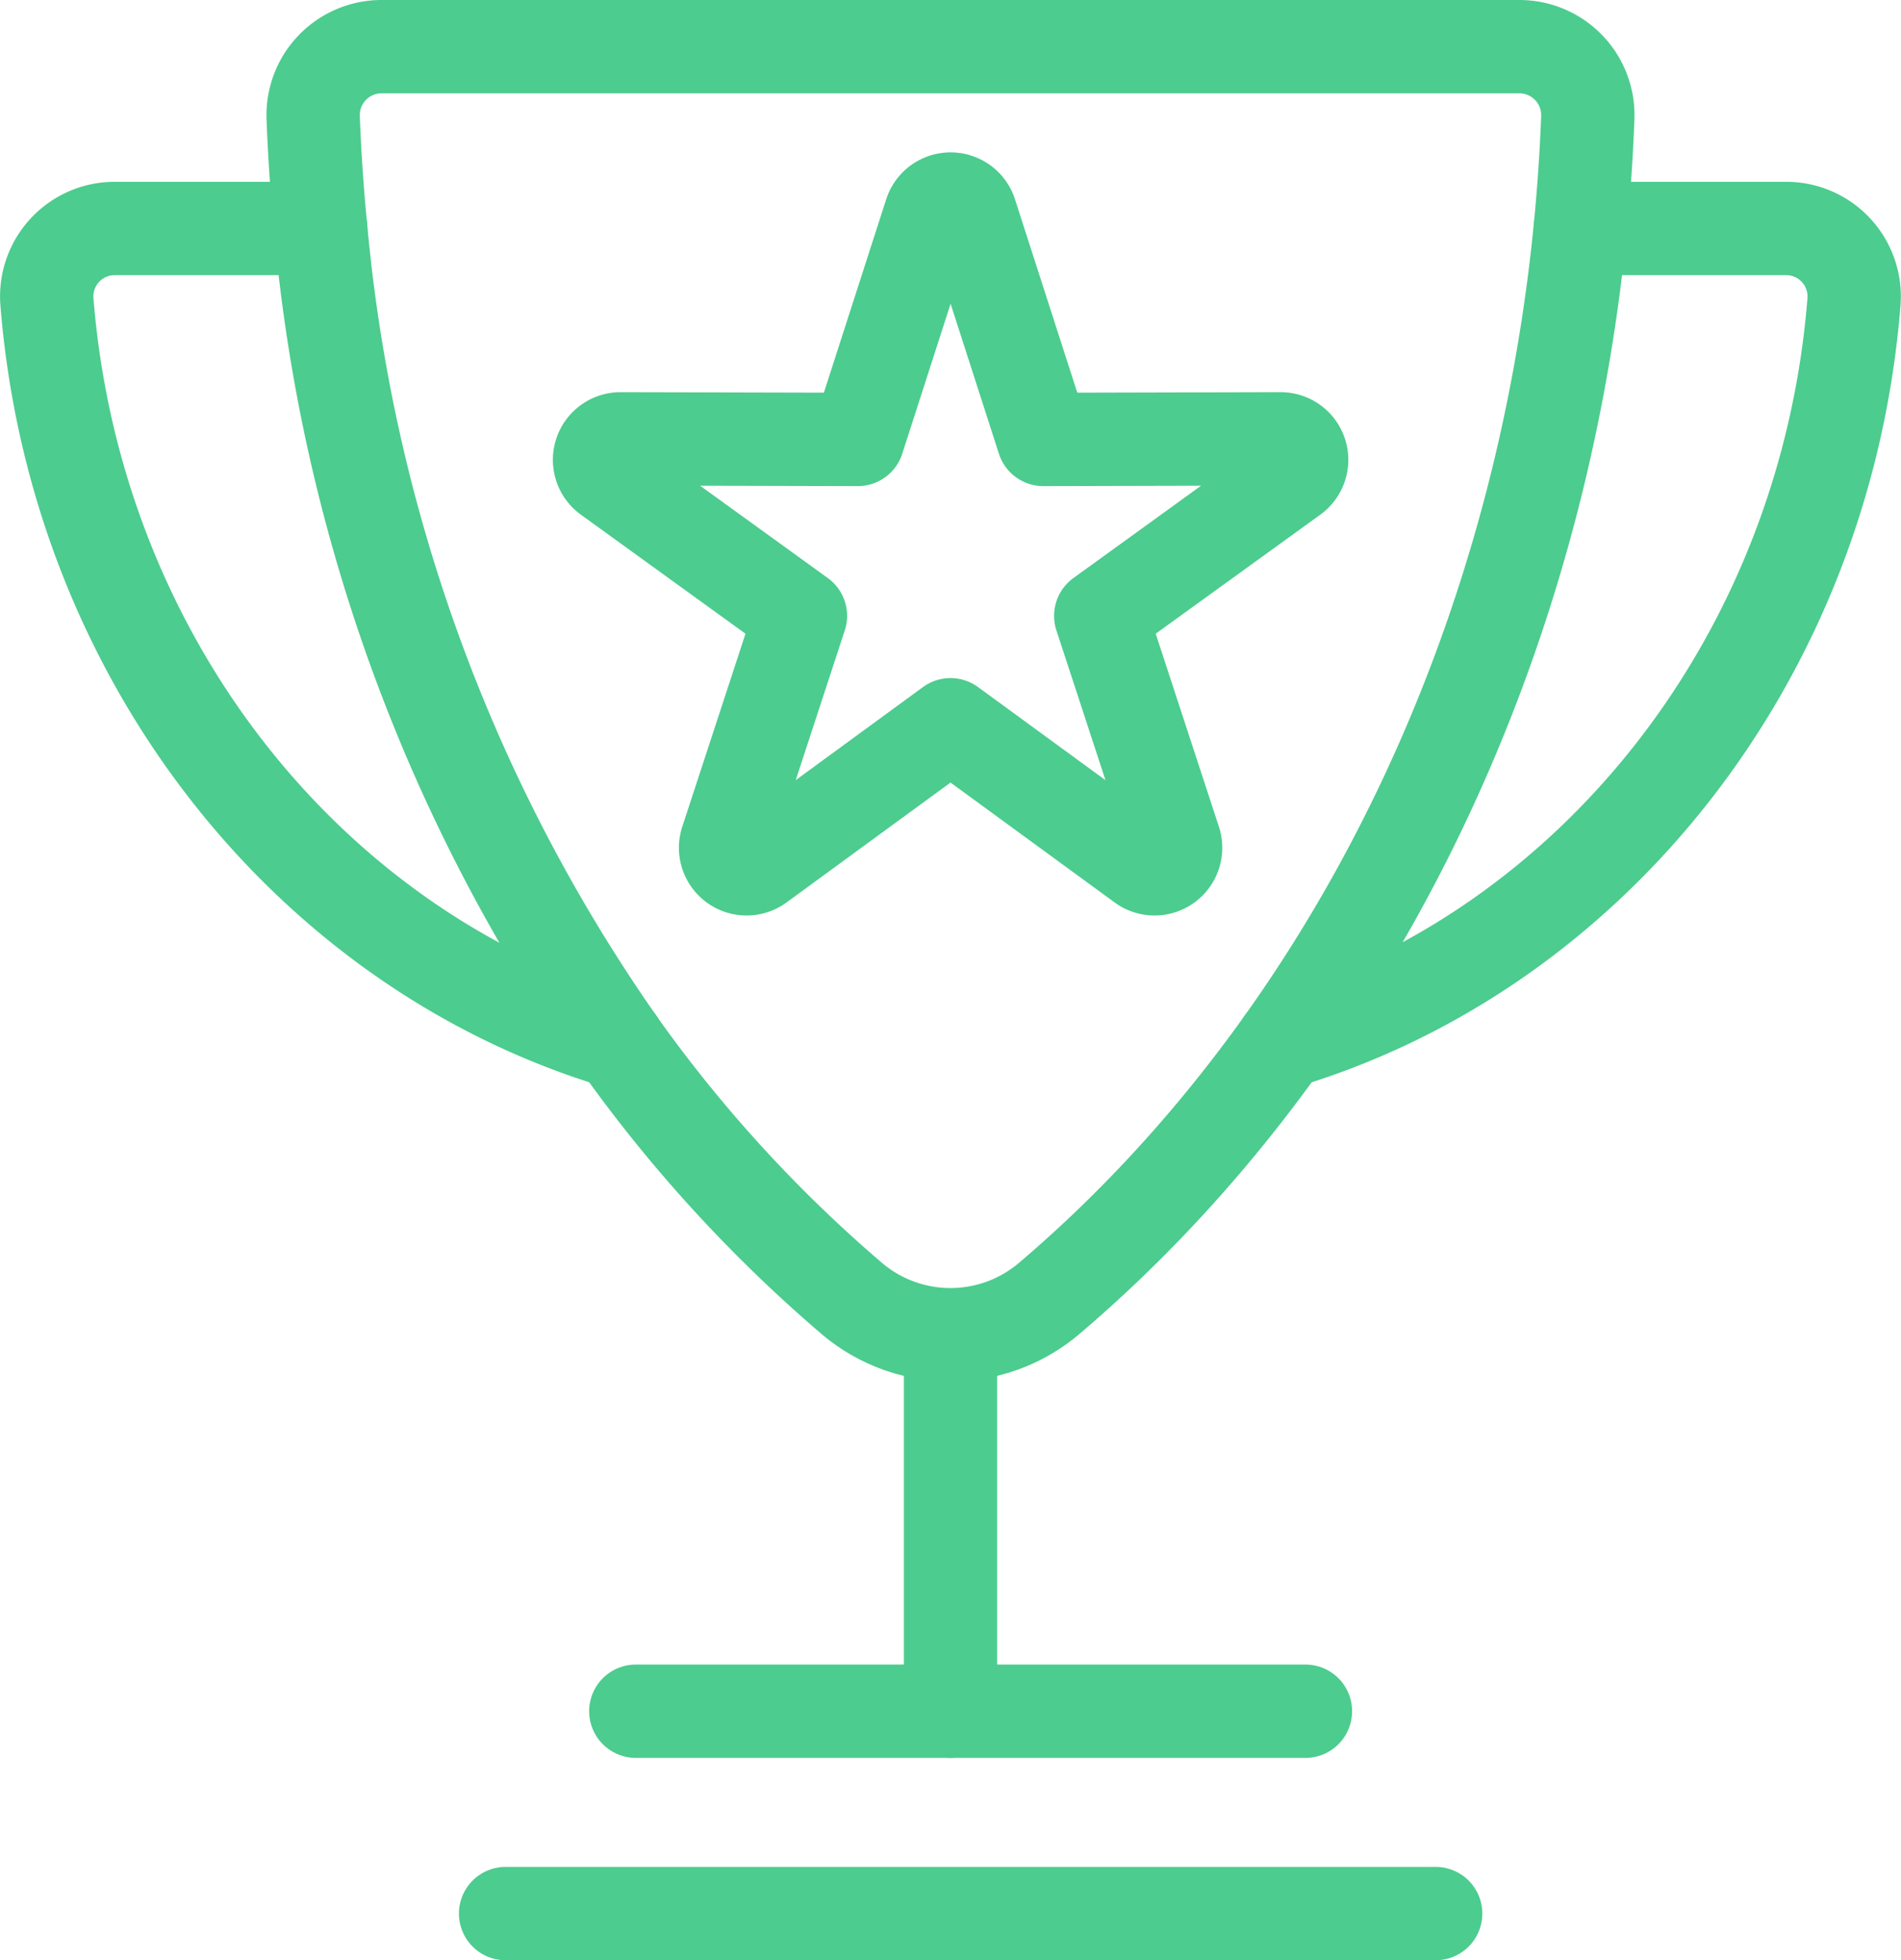 <?xml version="1.0" encoding="UTF-8"?>
<svg xmlns="http://www.w3.org/2000/svg" xmlns:xlink="http://www.w3.org/1999/xlink" id="Awards_Icon" width="61.11" height="63" viewBox="0 0 61.11 63">
  <defs>
    <clipPath id="clip-path">
      <rect id="Rectangle_366" data-name="Rectangle 366" width="61.11" height="63" fill="none" stroke="#4ccc8e" stroke-width="1"></rect>
    </clipPath>
  </defs>
  <g id="Group_1176" data-name="Group 1176" clip-path="url(#clip-path)">
    <path id="Path_786" data-name="Path 786" d="M41.241,33.5C51.213,30.516,58.7,21.107,59.6,9.678a2.185,2.185,0,0,0-2.187-2.335H50.8" fill="none" stroke="#4ccc8e" stroke-linecap="round" stroke-linejoin="round" stroke-width="3"></path>
    <path id="Path_787" data-name="Path 787" d="M12.256,1.5a2.2,2.2,0,0,0-2.188,2.3q.069,1.792.242,3.549a54.2,54.2,0,0,0,9.673,26.315,45.25,45.25,0,0,0,7.4,8.068,4.9,4.9,0,0,0,6.342,0C43.739,33.22,50.442,19.466,51.041,3.794A2.2,2.2,0,0,0,48.853,1.5Z" fill="none" stroke="#4ccc8e" stroke-linecap="round" stroke-linejoin="round" stroke-width="3"></path>
    <path id="Path_788" data-name="Path 788" d="M30.555,23.293l-6.156,4.5a.676.676,0,0,1-1.041-.756l2.373-7.244-6.177-4.466a.675.675,0,0,1,.4-1.223l7.622.019,2.339-7.256a.675.675,0,0,1,1.286,0l2.338,7.256,7.623-.019a.675.675,0,0,1,.4,1.223l-6.177,4.466,2.373,7.244a.676.676,0,0,1-1.041.756Z" fill="none" stroke="#4ccc8e" stroke-linecap="round" stroke-linejoin="round" stroke-width="3"></path>
    <line id="Line_10" data-name="Line 10" y2="12.077" transform="translate(30.555 42.921)" fill="none" stroke="#4ccc8e" stroke-linecap="round" stroke-linejoin="round" stroke-width="3"></line>
    <line id="Line_11" data-name="Line 11" x2="29.898" transform="translate(16.253 61.5)" fill="none" stroke="#4ccc8e" stroke-linecap="round" stroke-linejoin="round" stroke-width="3"></line>
    <line id="Line_12" data-name="Line 12" x2="21.526" transform="translate(20.439 54.997)" fill="none" stroke="#4ccc8e" stroke-linecap="round" stroke-linejoin="round" stroke-width="3"></line>
    <path id="Path_789" data-name="Path 789" d="M19.87,33.5C9.9,30.517,2.412,21.107,1.507,9.678A2.184,2.184,0,0,1,3.694,7.343h6.617" fill="none" stroke="#4ccc8e" stroke-linecap="round" stroke-linejoin="round" stroke-width="3"></path>
  </g>
</svg>
